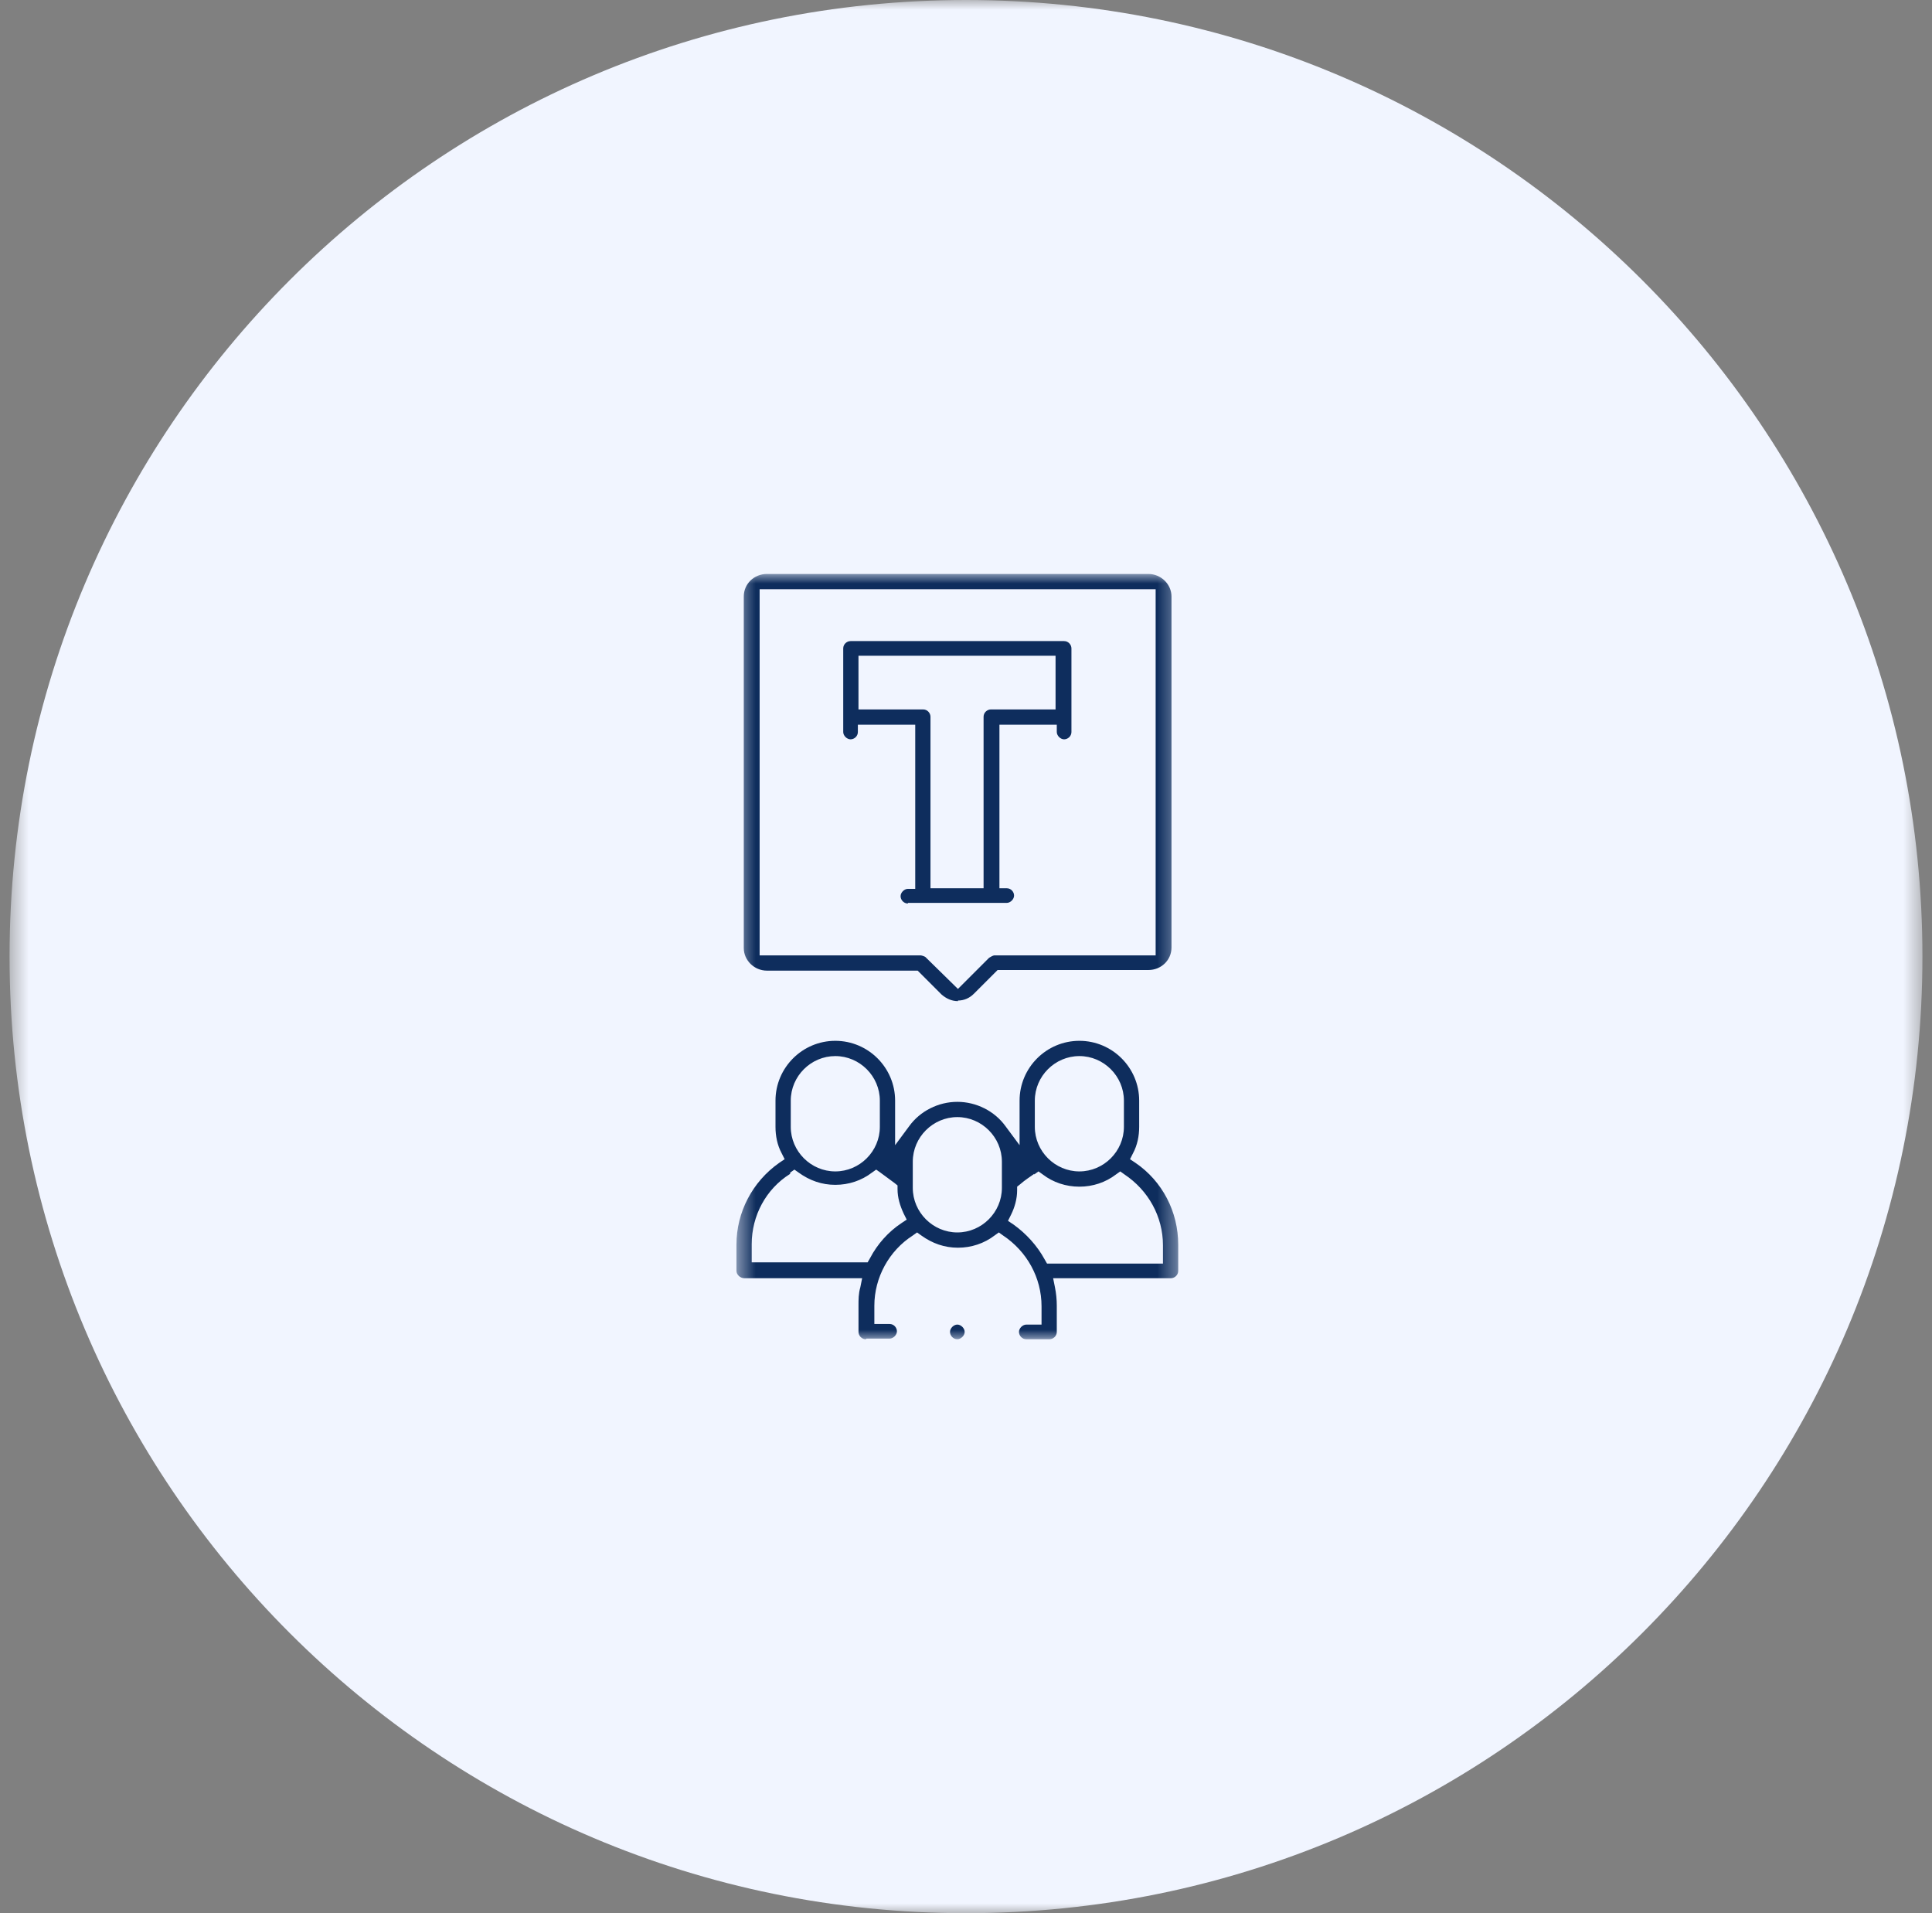 <svg xmlns="http://www.w3.org/2000/svg" width="101" height="100" viewBox="0 0 101 100" fill="none"><rect x="0" y="0" width="101" height="100" fill="#808080" stroke="none"/><g clip-path="url(#clip0_784_10617)"><mask id="mask0_784_10617" style="mask-type:luminance" maskUnits="userSpaceOnUse" x="0" y="0" width="101" height="100"><path d="M100.5 0H0.5V100H100.5V0Z" fill="white"></path></mask><g mask="url(#mask0_784_10617)"><path d="M50.5 100C78.114 100 100.5 77.614 100.5 50C100.5 22.386 78.114 0 50.5 0C22.886 0 0.5 22.386 0.5 50C0.5 77.614 22.886 100 50.5 100Z" fill="#F1F5FF"></path><mask id="mask1_784_10617" style="mask-type:luminance" maskUnits="userSpaceOnUse" x="38" y="30" width="24" height="40"><path d="M61.626 30H38.5V70H61.626V30Z" fill="white"></path></mask><g mask="url(#mask1_784_10617)"><path d="M39.712 49.936H48.133C48.133 49.936 48.356 49.968 48.42 50.064L50.079 51.691L51.706 50.064C51.706 50.064 51.897 49.936 51.993 49.936H60.414V30.797H39.712V49.936ZM50.079 52.328C49.76 52.328 49.473 52.201 49.218 51.978L47.974 50.734H40.095C39.425 50.734 38.883 50.191 38.883 49.553V31.18C38.883 30.51 39.425 30 40.095 30H60.031C60.701 30 61.243 30.542 61.243 31.18V49.522C61.243 50.191 60.701 50.702 60.031 50.702H52.152L50.908 51.946C50.685 52.169 50.398 52.297 50.079 52.297" fill="#0E2D5D"></path><path d="M43.667 55.2C42.392 55.2 41.339 56.252 41.339 57.528V58.9C41.339 60.176 42.392 61.228 43.667 61.228C44.943 61.228 45.996 60.176 45.996 58.9V57.528C45.996 56.252 44.943 55.2 43.667 55.2ZM56.427 55.2C55.151 55.2 54.098 56.252 54.098 57.528V58.9C54.098 60.176 55.151 61.228 56.427 61.228C57.703 61.228 58.755 60.176 58.755 58.9V57.528C58.755 56.252 57.703 55.2 56.427 55.2ZM50.047 58.389C48.771 58.389 47.718 59.442 47.718 60.718V62.09C47.718 63.366 48.771 64.418 50.047 64.418C51.323 64.418 52.376 63.366 52.376 62.09V60.718C52.376 59.442 51.323 58.389 50.047 58.389ZM41.307 61.356C40.031 62.154 39.297 63.557 39.297 65.024V65.981H45.358L45.486 65.758C45.868 65.024 46.443 64.386 47.112 63.94L47.4 63.748L47.24 63.429C47.049 63.015 46.921 62.6 46.921 62.154V61.962L46.762 61.834C46.506 61.643 46.251 61.452 46.028 61.292L45.805 61.133L45.581 61.292C45.039 61.707 44.369 61.93 43.667 61.93C42.966 61.93 42.328 61.707 41.754 61.292L41.53 61.133L41.307 61.292V61.356ZM54.066 61.356C53.843 61.516 53.588 61.675 53.333 61.898L53.173 62.026V62.217C53.173 62.664 53.045 63.11 52.854 63.493L52.695 63.812L52.982 64.004C53.651 64.482 54.226 65.12 54.608 65.822L54.736 66.045H60.797V65.088C60.797 63.589 60.031 62.217 58.787 61.388L58.564 61.228L58.34 61.388C57.798 61.803 57.128 62.026 56.427 62.026C55.725 62.026 55.055 61.803 54.513 61.388L54.289 61.228L54.066 61.388V61.356ZM45.262 70C45.039 70 44.88 69.809 44.88 69.618V68.246C44.88 67.927 44.88 67.608 44.975 67.289L45.071 66.811H38.915C38.691 66.811 38.5 66.619 38.5 66.428V65.056C38.5 63.366 39.329 61.771 40.733 60.782L41.02 60.59L40.86 60.272C40.637 59.857 40.541 59.378 40.541 58.9V57.528C40.541 55.806 41.945 54.402 43.667 54.402C45.39 54.402 46.794 55.806 46.794 57.528V59.857L47.527 58.868C48.101 58.071 49.058 57.592 50.047 57.592C51.036 57.592 51.993 58.071 52.567 58.868L53.301 59.857V57.528C53.301 55.806 54.704 54.402 56.427 54.402C58.149 54.402 59.553 55.806 59.553 57.528V58.9C59.553 59.378 59.457 59.857 59.234 60.272L59.074 60.59L59.361 60.782C60.765 61.739 61.594 63.334 61.594 65.056V66.428C61.594 66.651 61.403 66.811 61.211 66.811H55.055L55.151 67.289C55.215 67.608 55.246 67.927 55.246 68.246V69.618C55.246 69.841 55.055 70 54.864 70H53.651C53.428 70 53.269 69.809 53.269 69.618C53.269 69.426 53.46 69.235 53.651 69.235H54.449V68.278C54.449 66.779 53.683 65.407 52.439 64.578L52.216 64.418L51.993 64.578C51.451 64.992 50.781 65.216 50.079 65.216C49.377 65.216 48.739 64.992 48.165 64.578L47.942 64.418L47.718 64.578C46.474 65.375 45.709 66.779 45.709 68.246V69.203H46.506C46.73 69.203 46.889 69.394 46.889 69.586C46.889 69.777 46.698 69.968 46.506 69.968H45.294L45.262 70Z" fill="#0E2D5D"></path><path d="M44.879 37.081H48.261C48.484 37.081 48.643 37.273 48.643 37.464V46.428H51.419V37.464C51.419 37.241 51.61 37.081 51.801 37.081H55.182V34.274H44.879V37.081ZM47.463 47.225C47.24 47.225 47.08 47.033 47.08 46.842C47.08 46.651 47.272 46.459 47.463 46.459H47.846V37.879H44.847V38.262C44.847 38.485 44.656 38.644 44.465 38.644C44.273 38.644 44.082 38.453 44.082 38.262V33.892C44.082 33.668 44.273 33.509 44.465 33.509H55.629C55.852 33.509 56.012 33.7 56.012 33.892V38.262C56.012 38.485 55.82 38.644 55.629 38.644C55.438 38.644 55.246 38.453 55.246 38.262V37.879H52.248V46.428H52.631C52.854 46.428 53.013 46.619 53.013 46.81C53.013 47.002 52.822 47.193 52.631 47.193H47.463V47.225Z" fill="#0E2D5D"></path><path d="M50.047 70C49.824 70 49.664 69.809 49.664 69.617C49.664 69.426 49.855 69.234 50.047 69.234C50.238 69.234 50.43 69.426 50.43 69.617C50.43 69.809 50.238 70 50.047 70Z" fill="#0E2D5D"></path></g></g></g><defs><clipPath id="clip0_784_10617"><rect width="101" height="100" fill="white"></rect></clipPath></defs></svg>